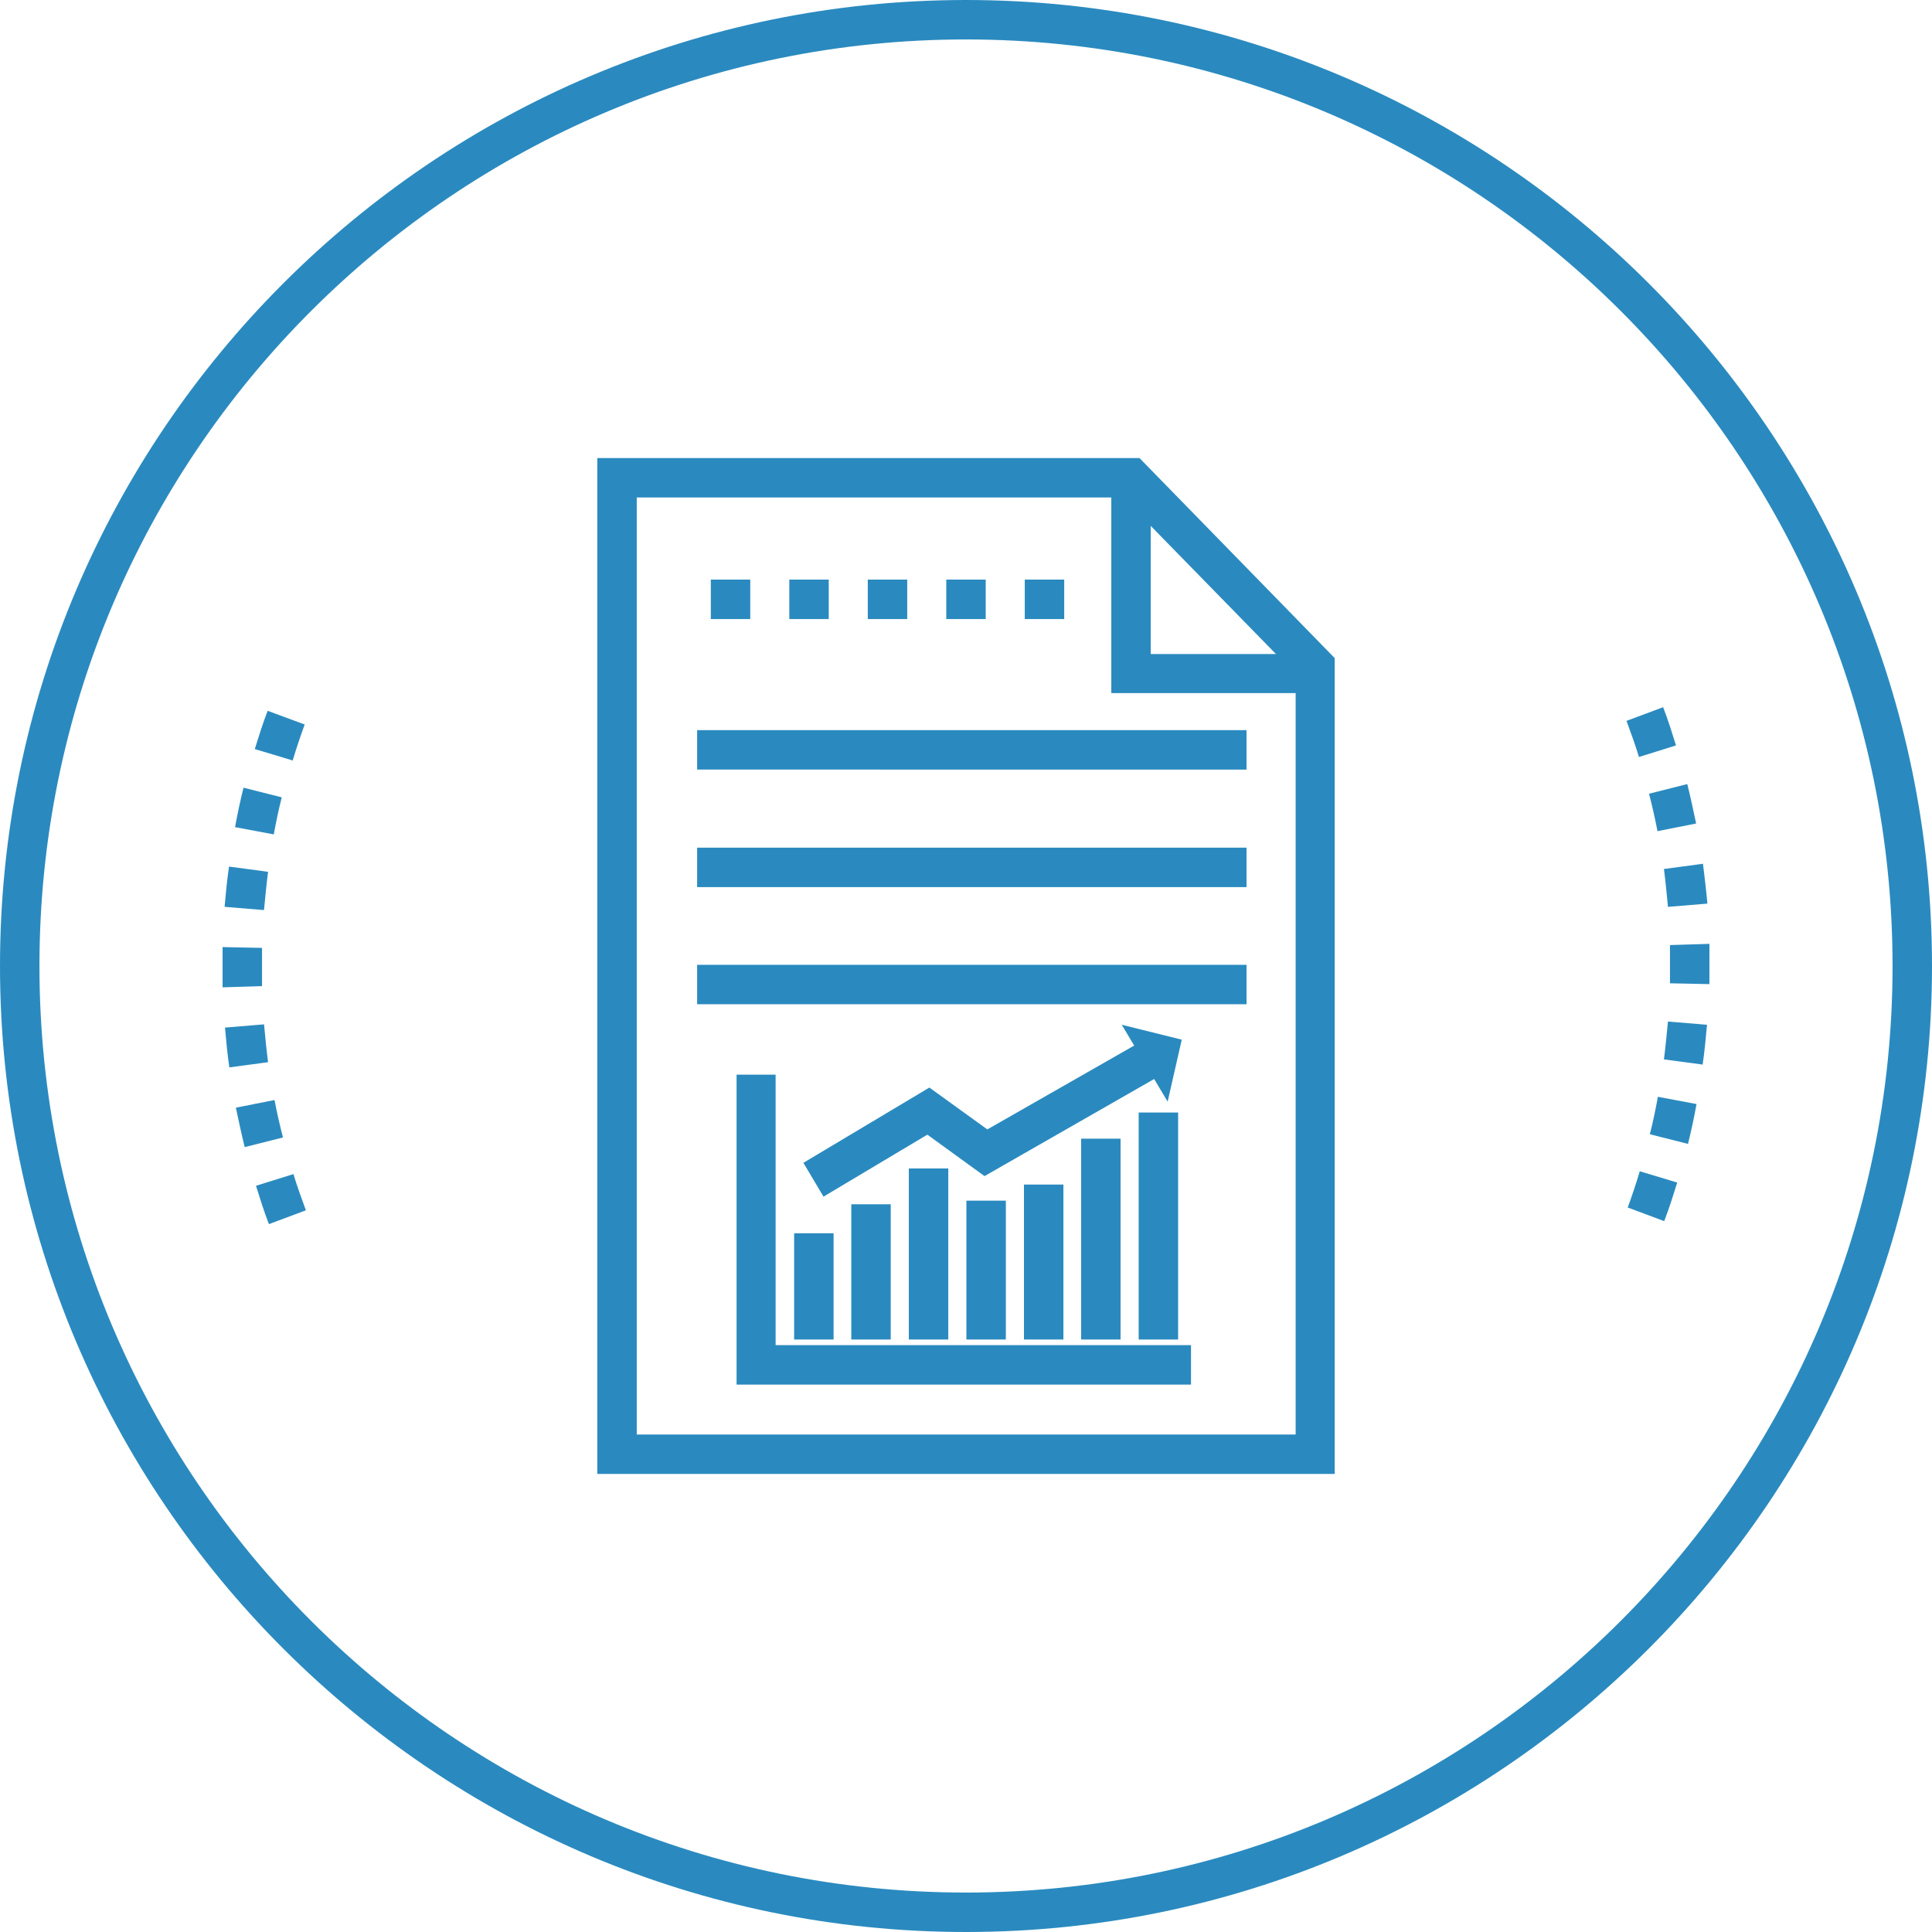 <?xml version="1.0" encoding="UTF-8"?>
<svg xmlns="http://www.w3.org/2000/svg" viewBox="0 0 48 48"><path d="M33.16 36.62H14.84V11.38h13.47l4.85 4.97v20.27zm-17.34-.98h16.37V16.75l-4.29-4.39H15.82v23.29zm25.53-5.3l-.91-.34c.11-.3.21-.6.3-.9l.93.28c-.1.32-.2.64-.32.95zm.59-1.92l-.95-.24c.08-.31.14-.61.2-.93l.96.18c-.06.33-.13.66-.21.98zm.37-1.97l-.97-.13c.04-.31.07-.63.1-.94l.97.08c-.03.33-.06.67-.11 1zm.16-2l-.98-.02v-.45-.5l.98-.03v1zm-1.03-1.92c-.03-.32-.06-.63-.1-.94l.97-.13c.04.33.08.66.11.99l-.97.08zm-.26-1.88c-.06-.31-.13-.62-.21-.93l.95-.24c.08.32.15.65.22.98l-.96.19zm-.46-1.84c-.09-.3-.2-.6-.31-.9l.91-.34c.12.31.22.63.32.95l-.93.29zM6.68 30.41c-.12-.31-.22-.63-.32-.95l.93-.29c.09.3.2.6.31.9l-.91.34zm-.6-1.91c-.08-.32-.15-.65-.22-.98l.96-.19c.06.31.13.62.21.93l-.95.24zm-.38-1.97c-.05-.33-.08-.66-.11-1l.97-.08c.03.32.06.63.1.94l-.97.13zm-.17-2V24v-.47l.98.02v.95l-.98.03zm1.02-1.92l-.97-.08c.03-.33.06-.67.11-1l.97.13c-.04.31-.07.63-.1.94zm.25-1.88l-.96-.18c.06-.33.13-.66.21-.98l.95.24c-.08.31-.14.61-.2.93zm.46-1.84l-.93-.28c.1-.32.2-.64.32-.95l.92.34c-.11.3-.21.6-.3.9z" style="fill: #2a8abf;"/><path d="M32.67 17.22h-5.06v-5.35h.98v4.38h4.08v.97zM26.44 15.38h-.98v-.98h.98v.98zm-1.95 0h-.98v-.98h.98v.98zm-1.95 0h-.98v-.98h.98v.98zm-1.95 0h-.98v-.98h.98v.98zm-1.95 0h-.98v-.98h.98v.98zM17.32 18.14h13.65v.98H17.32zM17.32 21.06h13.65v.98H17.32zM17.32 23.97h13.65v.98H17.32zM29.59 34.4H18.3v-7.7h.97v6.72h10.32v.98z" style="fill: #2a8abf;"/><path d="M28.29 27.64h.98v5.64h-.98zM26.86 28.29h.98v4.99h-.98zM25.44 29.43h.98v3.85h-.98zM24.01 29.83h.98v3.45h-.98zM22.58 29.03h.98v4.25h-.98zM21.15 29.92h.98v3.36h-.98zM19.73 30.64h.98v2.64h-.98z" style="fill: #2a8abf;"/><path d="M20.46 29.73l-.5-.84 3.13-1.87 1.44 1.04 4.01-2.29.48.84-4.56 2.61-1.42-1.03-2.58 1.54z" style="fill: #2a8abf;"/><path d="M29.01 27.37l-1.14-1.91 1.49.37-.35 1.54z" style="fill: #2a8abf;"/><path d="M24 48C10.77 48 0 37.23 0 24S10.77 0 24 0s24 10.77 24 24-10.77 24-24 24zM24 .98C11.3.98.98 11.3.98 24S11.31 47.02 24 47.02 47.02 36.69 47.02 24 36.7.98 24 .98z" style="fill: #2a8abf;"/></svg>
